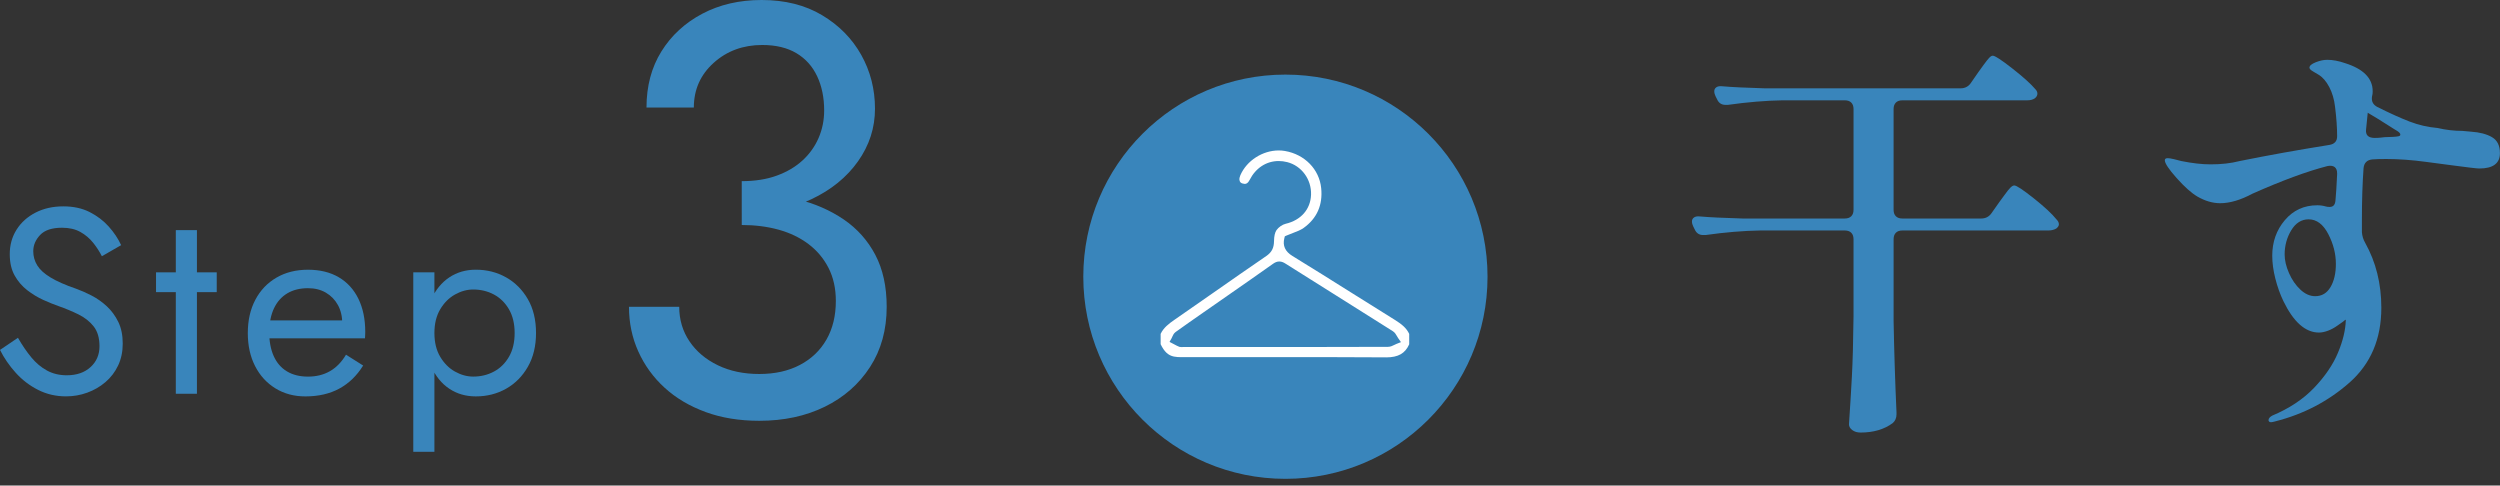 <?xml version="1.0" encoding="UTF-8"?>
<svg xmlns="http://www.w3.org/2000/svg" width="242" height="47" version="1.1" viewBox="0 0 242 47">
  <rect x="0" y="0" width="242" height="47" fill="#333333" stroke="none"/>
  <!-- Generator: Adobe Illustrator 28.7.1, SVG Export Plug-In . SVG Version: 1.2.0 Build 142)  -->
  <g>
    <g id="_レイヤー_1" data-name="レイヤー_1">
      <g>
        <circle cx="124.428" cy="26.786" r="19.565" fill="#3985bb"/>
        <g>
          <path d="M68.295,39.881c-1.547-.566-2.866-1.348-3.96-2.348-1.094-.999-1.942-2.168-2.546-3.507-.604-1.338-.904-2.781-.904-4.328h4.864c0,1.245.33,2.357.99,3.338.659.981,1.574,1.753,2.743,2.319s2.508.848,4.017.848c1.508,0,2.819-.291,3.932-.876,1.112-.584,1.971-1.405,2.574-2.461.603-1.055.905-2.3.905-3.733,0-1.207-.236-2.272-.707-3.196-.473-.924-1.123-1.697-1.952-2.319-.83-.623-1.791-1.083-2.885-1.386-1.095-.301-2.282-.452-3.564-.452v-3.111c1.924,0,3.725.208,5.403.622,1.677.416,3.167,1.066,4.469,1.952,1.301.887,2.319,2.028,3.055,3.422.735,1.396,1.103,3.074,1.103,5.035,0,2.226-.537,4.167-1.612,5.827-1.074,1.66-2.536,2.942-4.384,3.847-1.848.905-3.96,1.358-6.336,1.358-1.923,0-3.658-.283-5.204-.849ZM71.802,17.536c1.282,0,2.413-.178,3.395-.537.98-.358,1.811-.849,2.489-1.471.679-.623,1.196-1.348,1.556-2.178.357-.829.537-1.715.537-2.659,0-1.245-.227-2.348-.679-3.31-.452-.961-1.122-1.706-2.008-2.234-.887-.527-1.99-.792-3.31-.792-1.849,0-3.414.576-4.695,1.726-1.282,1.151-1.924,2.593-1.924,4.328h-4.582c0-2.074.481-3.884,1.443-5.431.961-1.546,2.281-2.762,3.959-3.649,1.678-.886,3.593-1.329,5.742-1.329,2.263,0,4.215.49,5.854,1.471,1.641.981,2.904,2.263,3.791,3.847.885,1.584,1.329,3.319,1.329,5.204,0,1.849-.547,3.546-1.641,5.092-1.095,1.547-2.603,2.771-4.525,3.677-1.924.905-4.168,1.357-6.732,1.357v-3.111Z" fill="#3985bb"/>
          <g>
            <path d="M3.027,34.59c.451.545.958.971,1.52,1.277.562.307,1.201.46,1.916.46.954,0,1.721-.264,2.3-.792s.868-1.201.868-2.019c0-.8-.188-1.439-.562-1.916-.375-.477-.865-.864-1.469-1.163-.605-.297-1.248-.566-1.93-.805-.442-.153-.937-.353-1.481-.6s-1.064-.562-1.559-.945c-.494-.383-.898-.856-1.213-1.418-.315-.562-.473-1.252-.473-2.069,0-.886.221-1.677.664-2.376.442-.698,1.056-1.248,1.84-1.648.783-.4,1.677-.6,2.682-.6.971,0,1.818.183,2.542.549.724.367,1.342.835,1.853,1.405.511.571.911,1.171,1.201,1.801l-1.865,1.073c-.222-.442-.503-.877-.843-1.303-.342-.426-.754-.775-1.239-1.047s-1.078-.409-1.775-.409c-.972,0-1.678.234-2.121.702-.442.469-.664.993-.664,1.571,0,.494.128.95.383,1.367.256.417.686.809,1.291,1.175.604.367,1.426.729,2.465,1.086.477.17.979.392,1.508.664.527.273,1.017.618,1.469,1.035.451.417.821.919,1.111,1.507.289.588.434,1.29.434,2.108,0,.784-.148,1.491-.446,2.121-.299.63-.707,1.167-1.227,1.609-.52.443-1.107.783-1.763,1.021-.656.239-1.342.358-2.057.358-.971,0-1.869-.208-2.695-.625-.826-.417-1.55-.971-2.172-1.661-.621-.689-1.128-1.426-1.52-2.21l1.737-1.175c.408.715.839,1.346,1.29,1.891Z" fill="#3985bb"/>
            <path d="M20.979,26.363v1.916h-5.875v-1.916h5.875ZM19.062,22.276v15.839h-2.043v-15.839h2.043Z" fill="#3985bb"/>
            <path d="M26.658,37.592c-.844-.52-1.499-1.239-1.968-2.159-.469-.919-.702-1.984-.702-3.193,0-1.227.242-2.299.728-3.219.485-.92,1.167-1.635,2.044-2.146.877-.511,1.895-.766,3.053-.766s2.15.243,2.977.728,1.46,1.18,1.903,2.082c.442.903.664,1.976.664,3.219,0,.119-.004.243-.013.371-.009.127-.013.208-.013.242h-10.04v-1.737h8.431l-.817,1.176c.051-.085.103-.217.153-.396.051-.179.076-.328.076-.447,0-.698-.141-1.303-.421-1.814-.281-.511-.669-.911-1.163-1.201s-1.072-.435-1.737-.435c-.783,0-1.452.167-2.005.499-.554.332-.979.809-1.277,1.431-.299.622-.456,1.384-.473,2.286,0,.92.145,1.704.435,2.351.289.647.715,1.142,1.277,1.481.562.341,1.242.511,2.043.511s1.508-.174,2.121-.524c.613-.349,1.132-.881,1.559-1.597l1.66,1.048c-.613.988-1.384,1.733-2.312,2.235-.928.502-2.022.753-3.282.753-1.09,0-2.057-.259-2.899-.779Z" fill="#3985bb"/>
            <path d="M40.006,43.735v-17.372h2.045v17.372h-2.045ZM51.094,35.509c-.527.92-1.23,1.626-2.107,2.121-.877.494-1.852.741-2.926.741-.971,0-1.826-.247-2.566-.741-.742-.494-1.32-1.201-1.738-2.121-.416-.919-.625-2.009-.625-3.27,0-1.277.209-2.372.625-3.283.418-.911.996-1.614,1.738-2.108.74-.494,1.596-.741,2.566-.741,1.074,0,2.049.247,2.926.741.877.494,1.58,1.197,2.107,2.108s.793,2.005.793,3.283c0,1.261-.266,2.351-.793,3.27ZM49.268,29.94c-.367-.63-.852-1.107-1.457-1.431-.604-.323-1.273-.485-2.004-.485-.598,0-1.186.162-1.764.485-.58.324-1.057.801-1.43,1.431-.375.63-.562,1.397-.562,2.299,0,.903.188,1.669.562,2.299.373.63.85,1.107,1.43,1.431.578.324,1.166.485,1.764.485.73,0,1.4-.162,2.004-.485.605-.323,1.09-.8,1.457-1.431.365-.63.549-1.396.549-2.299,0-.902-.184-1.669-.549-2.299Z" fill="#3985bb"/>
          </g>
        </g>
        <g>
          <path d="M190.78,8.031l.72-1.04c.133-.187.307-.426.52-.72.214-.293.387-.513.521-.66.133-.146.253-.22.36-.22.213,0,.846.414,1.899,1.24,1.054.827,1.793,1.494,2.22,2,.134.134.2.28.2.44,0,.16-.08.307-.24.44-.187.134-.439.2-.76.2h-12.08c-.267,0-.474.074-.62.22-.146.147-.22.354-.22.62v9.76c0,.267.073.474.22.62.146.147.354.22.62.22h7.641c.426,0,.76-.173,1-.521l.76-1.08c.106-.133.273-.36.5-.68.227-.32.413-.553.56-.7.146-.146.273-.22.38-.22.214,0,.841.414,1.881,1.24s1.772,1.507,2.199,2.04c.16.16.24.32.24.48,0,.134-.08.267-.24.4-.213.134-.479.2-.8.2h-14.12c-.267,0-.474.074-.62.22s-.22.354-.22.62v7.96c.054,2.907.146,5.84.28,8.8v.2c0,.346-.12.626-.36.84-.826.613-1.866.92-3.12.92-.319,0-.587-.08-.8-.24-.214-.16-.32-.347-.32-.56.106-1.574.2-3.1.28-4.58s.134-3.42.16-5.82v-7.52c0-.267-.073-.474-.22-.62-.147-.146-.354-.22-.62-.22h-8.2c-1.627.027-3.387.174-5.28.44h-.239c-.374,0-.641-.173-.801-.52l-.159-.32c-.08-.16-.12-.32-.12-.48,0-.16.066-.286.199-.38.134-.093.32-.126.561-.1.906.08,2.28.147,4.12.2h9.92c.267,0,.473-.073.62-.22.146-.146.22-.353.22-.62v-9.76c0-.266-.073-.473-.22-.62-.147-.146-.354-.22-.62-.22h-6.04c-1.627.027-3.387.174-5.28.44h-.24c-.373,0-.64-.173-.8-.521l-.16-.32c-.08-.16-.119-.32-.119-.48s.065-.286.199-.38c.134-.093.32-.126.561-.1.906.08,2.279.147,4.12.2h18.96c.426,0,.76-.173,1-.52Z" fill="#3985bb"/>
          <path d="M241.212,13.271c.521.294.78.814.78,1.56,0,.987-.667,1.48-2,1.48-.214,0-1.12-.106-2.72-.32-.24-.026-1.047-.133-2.42-.32-1.374-.186-2.66-.28-3.86-.28-.613,0-1.066.014-1.36.04-.507.054-.786.333-.84.84-.106,1.467-.16,3.12-.16,4.96v1.24c.026.374.134.72.32,1.04,1.04,1.867,1.561,3.96,1.561,6.28,0,3.014-1.027,5.427-3.08,7.24-2.054,1.813-4.454,3.066-7.2,3.76-.187.053-.32.08-.4.08s-.14-.02-.18-.06-.06-.087-.06-.14c0-.16.119-.307.359-.44,1.653-.694,3.007-1.594,4.061-2.7,1.053-1.106,1.819-2.233,2.3-3.38.479-1.146.733-2.2.76-3.16,0-.026-.014-.04-.04-.04-.026.027-.1.087-.22.18-.12.094-.3.22-.54.38-.294.213-.601.38-.92.5-.32.12-.614.18-.88.18-1.308,0-2.454-1.014-3.44-3.04-.32-.667-.58-1.394-.78-2.18-.199-.787-.3-1.526-.3-2.22,0-1.333.406-2.48,1.22-3.44s1.86-1.44,3.141-1.44c.293,0,.573.04.84.12.08.027.2.04.36.04.346,0,.533-.213.56-.64.053-.533.106-1.373.16-2.52v-.08c0-.293-.08-.5-.24-.62-.16-.12-.387-.153-.68-.1-1.974.507-4.4,1.4-7.28,2.68-1.146.614-2.187.92-3.12.92-.72,0-1.453-.213-2.2-.64-.587-.347-1.26-.946-2.02-1.8-.76-.853-1.14-1.426-1.14-1.72,0-.133.093-.2.279-.2.134,0,.34.034.62.1.28.067.514.127.7.18,1.066.214,2.013.32,2.84.32,1.04,0,1.974-.106,2.8-.32,2.773-.56,5.667-1.08,8.681-1.56.506-.08.76-.36.76-.84,0-.827-.067-1.773-.2-2.84-.08-.72-.267-1.36-.56-1.92-.294-.56-.641-.96-1.04-1.2-.134-.08-.314-.186-.54-.32-.228-.133-.34-.253-.34-.36,0-.187.199-.36.6-.52s.773-.24,1.12-.24c.533,0,1.106.107,1.72.32,1.786.56,2.68,1.467,2.68,2.72,0,.187-.014.32-.04.4-.026.08-.039.187-.039.32,0,.347.173.614.52.8,1.227.614,2.273,1.087,3.14,1.42.866.334,1.767.54,2.7.62.8.187,1.601.28,2.4.28l.88.08c.8.054,1.46.227,1.979.52ZM225.593,27.791c.346-.586.52-1.333.52-2.24,0-.986-.247-1.953-.74-2.9-.493-.946-1.127-1.42-1.899-1.42-.694,0-1.254.354-1.681,1.06-.427.707-.64,1.487-.64,2.34,0,.561.14,1.16.42,1.8s.646,1.174,1.1,1.6c.453.427.934.64,1.44.64.64,0,1.133-.293,1.48-.88ZM231.612,13.251c.253-.013.44-.033.56-.06.12-.026.181-.08.181-.16,0-.106-.094-.22-.28-.34-.187-.12-.307-.193-.36-.22l-1.52-.96-1-.6v.04c0,.027-.054.56-.16,1.6-.054.534.227.8.84.8.267,0,.493-.013.681-.04.186-.026.346-.04.479-.04.133,0,.326-.006.58-.02Z" fill="#3985bb"/>
        </g>
        <path d="M134.148,34.592c-3.303-.02-6.607-.023-9.911-.023l-9.913.003c-.197,0-.453-.007-.689-.056-.557-.116-.933-.466-1.286-1.198v-.998c.281-.598.806-.996,1.323-1.353,1.27-.878,2.535-1.761,3.8-2.644,1.699-1.186,3.397-2.373,5.106-3.542.524-.359.739-.778.747-1.445.005-.47.09-.846.239-1.059.198-.282.568-.541.883-.614,1.488-.35,2.408-1.4,2.462-2.807.057-1.482-.916-2.814-2.313-3.165-.271-.069-.546-.104-.814-.104-1.201,0-2.229.67-2.823,1.839-.166.329-.331.375-.483.375-.343-.039-.472-.163-.5-.397-.014-.117.021-.284.092-.447.617-1.41,2.144-2.395,3.715-2.395.2,0,.399.017.595.051,1.917.329,3.329,1.774,3.512,3.598.165,1.632-.408,2.929-1.703,3.856-.287.204-.651.342-1.037.489-.2.075-.405.152-.609.242l-.169.074-.046.178c-.185.727.072,1.292.784,1.729,1.941,1.188,3.869,2.399,5.796,3.61,1.365.856,2.728,1.713,4.097,2.563.669.415,1.141.793,1.408,1.368v1.006c-.393.888-1.067,1.268-2.235,1.268h-.029ZM123.835,25.313c-.2,0-.39.069-.599.217-1.463,1.037-2.934,2.062-4.406,3.085l-2.362,1.645c-.892.622-1.785,1.242-2.667,1.877-.181.131-.265.324-.334.479-.02.048-.04.095-.064.138l-.192.341.497.26c.136.074.273.148.417.202l.064.023.189.018.138-.007,13.636-.004c2.07,0,4.138-.003,6.208-.013.242-.001.446-.104.626-.194.06-.031.121-.062.181-.086l.445-.176-.274-.392c-.036-.052-.068-.111-.101-.168-.1-.176-.212-.375-.418-.503-1.962-1.242-3.928-2.478-5.894-3.712l-4.503-2.833c-.146-.092-.345-.199-.587-.199Z" fill="#fff"/>
      </g>
    </g>
  </g>
</svg>